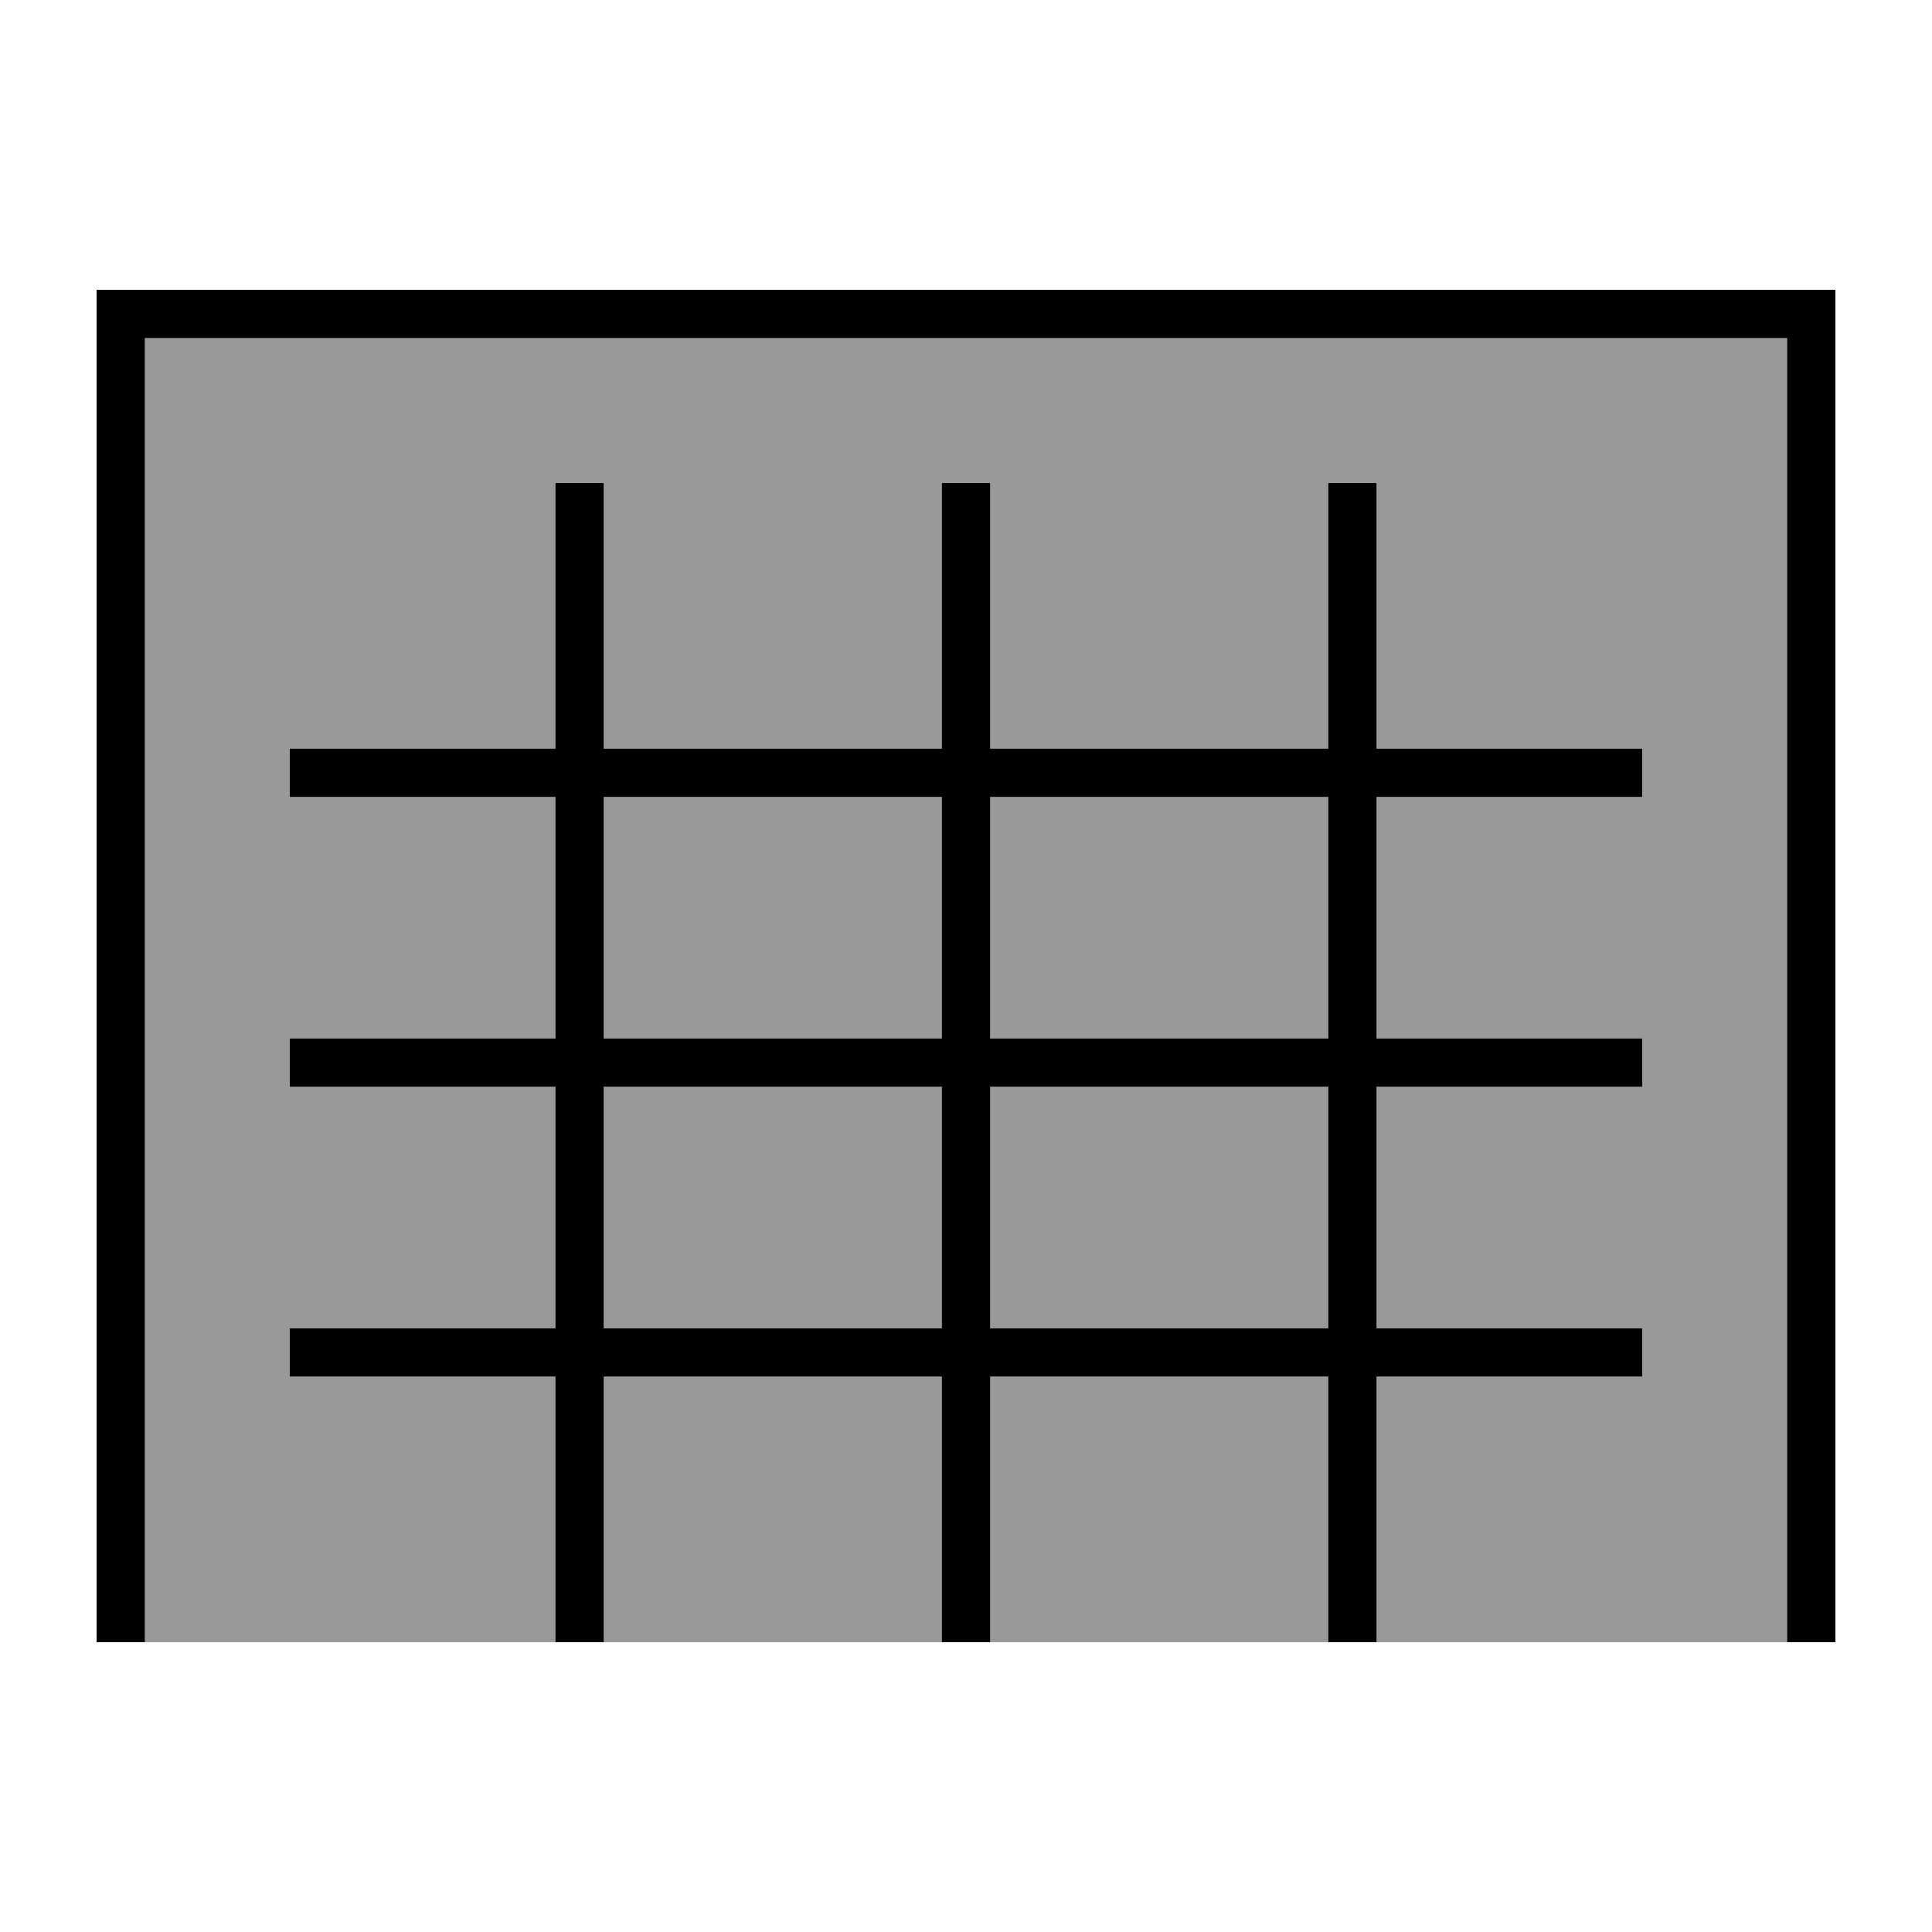 <svg xmlns="http://www.w3.org/2000/svg" viewBox="0 0 640 640"><!--! Font Awesome Pro 7.1.0 by @fontawesome - https://fontawesome.com License - https://fontawesome.com/license (Commercial License) Copyright 2025 Fonticons, Inc. --><path opacity=".4" fill="currentColor" d="M48 112L592 112L592 544L456 544L456 456L544 456L544 440L456 440L456 360L544 360L544 344L456 344L456 264L544 264L544 248L456 248L456 160L440 160L440 248L328 248L328 160L312 160L312 248L200 248L200 160L184 160L184 248L96 248L96 264L184 264L184 344L96 344L96 360L184 360L184 440L96 440L96 456L184 456L184 544L48 544L48 112zM200 264L312 264L312 344L200 344L200 264zM200 360L312 360L312 440L200 440L200 360zM200 456L312 456L312 544L200 544L200 456zM328 264L440 264L440 344L328 344L328 264zM328 360L440 360L440 440L328 440L328 360zM328 456L440 456L440 544L328 544L328 456z"/><path fill="currentColor" d="M608 544L592 544L592 112L48 112L48 544L32 544L32 96L608 96L608 544zM200 248L312 248L312 160L328 160L328 248L440 248L440 160L456 160L456 248L544 248L544 264L456 264L456 344L544 344L544 360L456 360L456 440L544 440L544 456L456 456L456 544L440 544L440 456L328 456L328 544L312 544L312 456L200 456L200 544L184 544L184 456L96 456L96 440L184 440L184 360L96 360L96 344L184 344L184 264L96 264L96 248L184 248L184 160L200 160L200 248zM200 440L312 440L312 360L200 360L200 440zM328 440L440 440L440 360L328 360L328 440zM200 344L312 344L312 264L200 264L200 344zM328 344L440 344L440 264L328 264L328 344z"/></svg>